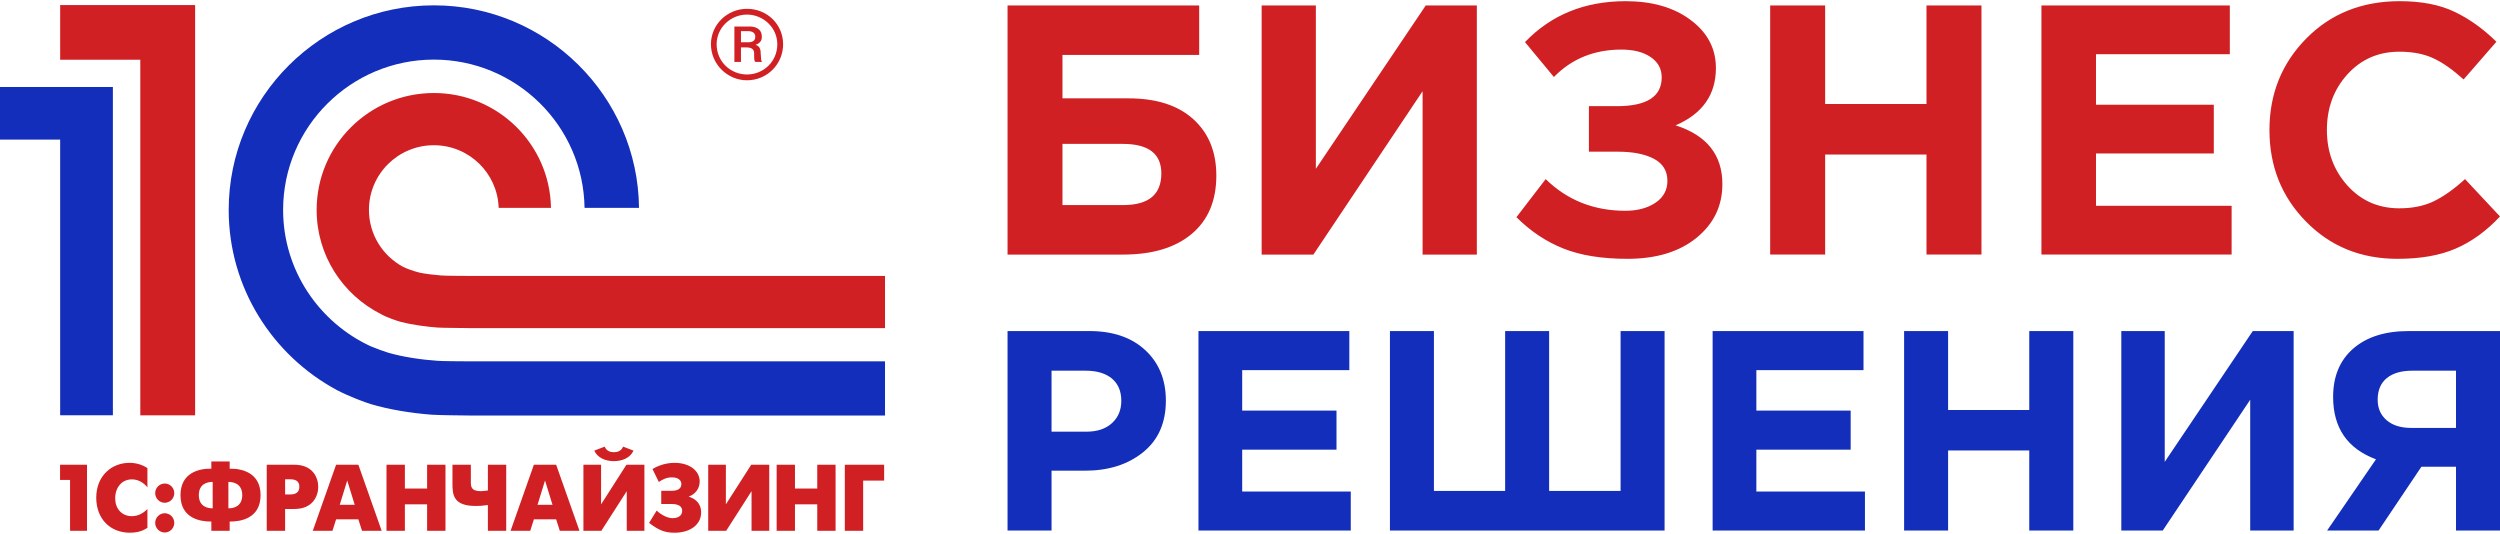 <?xml version="1.0" encoding="UTF-8"?> <svg xmlns="http://www.w3.org/2000/svg" xmlns:xlink="http://www.w3.org/1999/xlink" xmlns:xodm="http://www.corel.com/coreldraw/odm/2003" xml:space="preserve" width="487px" height="104px" version="1.1" style="shape-rendering:geometricPrecision; text-rendering:geometricPrecision; image-rendering:optimizeQuality; fill-rule:evenodd; clip-rule:evenodd" viewBox="0 0 487 103.54"> <defs> <style type="text/css"> .fil1 {fill:#D12023} .fil0 {fill:#D12023} .fil2 {fill:#122EBA;fill-rule:nonzero} </style> </defs> <g id="Слой_x0020_1">  <path class="fil0" d="M91.46 53.52c-0.77,0 -4.81,-0.02 -5.55,-0.09 -1.27,-0.11 -3.1,-0.3 -4.27,-0.57 -1.33,-0.35 -2.58,-0.82 -3.14,-1.12 -3.94,-2.13 -6.63,-6.29 -6.63,-11.08 0,-6.96 5.66,-12.6 12.65,-12.6 6.84,0 12.4,5.42 12.62,12.2l10.19 0c-0.21,-12.39 -10.34,-22.37 -22.81,-22.37 -12.62,0 -22.84,10.2 -22.84,22.77 0,8.87 5.09,16.54 12.52,20.29 1.14,0.67 3.29,1.37 3.9,1.53 2.1,0.55 4.91,0.93 7.2,1.1 0.85,0.06 4.98,0.09 5.86,0.1l0 0.01 81.24 0 0 -10.17 -80.94 0zm115.51 -43.05l0 8.46 12.86 0c5.43,0 9.63,1.35 12.62,4.05 2.99,2.7 4.49,6.37 4.49,10.99 0,4.9 -1.6,8.69 -4.8,11.37 -3.2,2.68 -7.65,4.02 -13.35,4.02l-22.52 0 0 -48.53 37.33 0 0 9.64 -26.63 0zm-168.96 70.2l-10.68 0 0 -69.27 -15.61 0 0 -10.65 26.29 0 0 79.92zm126.56 9.63l7.66 0 0 3.09 -4.09 0 0 9.78 -3.57 0 0 -12.87zm-13.28 0l3.57 0 0 4.64 4.34 0 0 -4.64 3.57 0 0 12.87 -3.57 0 0 -5.15 -4.34 0 0 5.15 -3.57 0 0 -12.87zm-9.89 0l0 7.72 4.94 -7.72 3.51 0 0 12.87 -3.45 0 0 -7.72 -4.94 7.72 -3.5 0 0 -12.87 3.44 0zm-14.3 0.83c0.62,-0.35 2.16,-1.2 4.3,-1.2 2.86,0 4.9,1.49 4.9,3.64 0,1.29 -0.8,2.47 -2.1,2.91l0 0.05c1.04,0.33 2.38,1.12 2.38,3.07 0,2.45 -2.25,3.94 -5.13,3.94 -1.8,0 -2.97,-0.35 -5.01,-1.91l1.48 -2.4c0.91,0.87 2.13,1.48 3.1,1.48 1.53,0 1.87,-0.89 1.87,-1.42 0,-0.76 -0.53,-1.34 -2.06,-1.34l-2.02 0 0 -2.57 2.02 0c1.62,0 1.9,-0.76 1.9,-1.33 0,-0.8 -0.73,-1.29 -1.83,-1.29 -1.03,0 -1.78,0.37 -2.56,0.89l-1.24 -2.52zm-3.69 -3.58c-0.69,1.5 -2.31,2.05 -3.82,2.05 -1.52,0 -3.14,-0.55 -3.83,-2.05l2.04 -0.78c0.33,0.88 1.13,1.09 1.79,1.09 0.65,0 1.46,-0.21 1.78,-1.09l2.04 0.78zm-6.32 2.75l0 7.72 4.94 -7.72 3.5 0 0 12.87 -3.44 0 0 -7.72 -4.95 7.72 -3.49 0 0 -12.87 3.44 0zm-12.38 7.81l2.92 0 -1.46 -4.74 -1.46 4.74zm-0.71 -7.81l4.34 0 4.54 12.87 -3.83 0 -0.71 -2.23 -4.34 0 -0.71 2.23 -3.83 0 4.54 -12.87zm-8.96 7.85c-1.32,0.18 -1.59,0.18 -2.39,0.18 -4.32,0 -4.51,-2.16 -4.51,-4.3l0 -3.73 3.58 0 0 3.22c0,0.99 -0.02,1.93 1.97,1.93 0.29,0 0.65,-0.06 1.35,-0.13l0 -5.02 3.57 0 0 12.87 -3.57 0 0 -5.02zm-19.75 -7.85l3.58 0 0 4.64 4.33 0 0 -4.64 3.58 0 0 12.87 -3.58 0 0 -5.15 -4.33 0 0 5.15 -3.58 0 0 -12.87zm-9.11 7.81l2.92 0 -1.46 -4.74 -1.46 4.74zm-0.71 -7.81l4.34 0 4.54 12.87 -3.83 0 -0.71 -2.23 -4.34 0 -0.71 2.23 -3.83 0 4.54 -12.87zm-9.93 5.79l1.01 0c1.59,0 1.76,-0.93 1.76,-1.49 0,-0.64 -0.22,-1.47 -1.76,-1.47l-1.01 0 0 2.96zm-3.58 -5.79l5.38 0c3.63,0 4.65,2.54 4.65,4.3 0,1.79 -1.04,4.32 -4.65,4.32l-1.8 0 0 4.25 -3.58 0 0 -12.87zm-7.47 8.49c0.89,0.02 2.7,-0.29 2.7,-2.57 0,-2.28 -1.81,-2.59 -2.7,-2.57l0 5.14zm-3.06 -5.14c-0.9,-0.02 -2.7,0.29 -2.7,2.57 0,2.28 1.8,2.59 2.7,2.57l0 -5.14zm-0.26 7.72c-2.19,0.02 -6.01,-0.63 -6.01,-5.15 0,-4.47 3.82,-5.22 6.01,-5.14l0 -1.42 3.57 0 0 1.42c2.19,-0.08 6.02,0.67 6.02,5.14 0,4.52 -3.83,5.17 -6.02,5.15l0 1.8 -3.57 0 0 -1.8zm-9.08 -1.62c1.03,0 1.86,0.84 1.86,1.88 0,1.02 -0.83,1.87 -1.86,1.87 -1.02,0 -1.86,-0.85 -1.86,-1.87 0,-1.04 0.84,-1.88 1.86,-1.88zm0 -5.79c1.03,0 1.86,0.85 1.86,1.87 0,1.03 -0.83,1.88 -1.86,1.88 -1.02,0 -1.86,-0.85 -1.86,-1.88 0,-1.02 0.84,-1.87 1.86,-1.87zm-3.37 8.62c-1.14,0.79 -2.35,0.96 -3.44,0.96 -3.79,0 -6.53,-2.69 -6.53,-6.81 0,-4.29 3.01,-6.8 6.48,-6.8 1.13,0 2.42,0.3 3.49,1.03l0 3.74c-0.65,-0.78 -1.65,-1.55 -3.02,-1.55 -1.97,0 -3.26,1.58 -3.26,3.7 0,1.94 1.22,3.47 3.26,3.47 1.33,0 2.37,-0.72 3.02,-1.4l0 3.66zm-15.07 -9.32l-1.95 0 0 -2.96 5.25 0 0 12.87 -3.3 0 0 -9.91zm205.07 -65.46l-11.75 0 0 11.92 11.82 0c4.96,0 7.44,-2.05 7.44,-6.17 0,-3.83 -2.5,-5.75 -7.51,-5.75zm68.97 -26.97l0 48.53 -10.57 0 0 -31.82 -21.27 31.82 -10.08 0 0 -48.53 10.56 0 0 31.82 21.41 -31.82 9.95 0zm28.99 -0.83c5.19,0 9.42,1.23 12.68,3.68 3.27,2.45 4.9,5.56 4.9,9.35 0,5.18 -2.61,8.9 -7.85,11.16 6.07,1.94 9.11,5.76 9.11,11.44 0,4.25 -1.68,7.74 -5.04,10.47 -3.36,2.73 -7.85,4.09 -13.46,4.09 -4.96,0 -9.12,-0.67 -12.48,-2.01 -3.36,-1.34 -6.4,-3.37 -9.14,-6.1l5.7 -7.42c4.22,4.12 9.39,6.17 15.51,6.17 2.36,0 4.32,-0.52 5.87,-1.56 1.55,-1.04 2.33,-2.46 2.33,-4.26 0,-1.94 -0.87,-3.37 -2.61,-4.3 -1.74,-0.92 -4.09,-1.39 -7.05,-1.39l-5.63 0 0 -8.87 5.49 0c5.79,0 8.69,-1.87 8.69,-5.61 0,-1.67 -0.72,-2.98 -2.16,-3.96 -1.43,-0.97 -3.33,-1.45 -5.7,-1.45 -5.28,0 -9.66,1.78 -13.14,5.34l-5.63 -6.8c5.1,-5.31 11.63,-7.97 19.61,-7.97zm28.15 49.36l0 -48.53 10.71 0 0 19.2 19.74 0 0 -19.2 10.71 0 0 48.53 -10.71 0 0 -19.48 -19.74 0 0 19.48 -10.71 0zm52.84 0l0 -48.53 36.7 0 0 9.5 -26.07 0 0 9.84 22.95 0 0 9.5 -22.95 0 0 10.19 26.42 0 0 9.5 -37.05 0zm69.38 0.83c-7.14,0 -13.08,-2.41 -17.83,-7.25 -4.75,-4.82 -7.13,-10.77 -7.13,-17.85 0,-7.02 2.39,-12.96 7.16,-17.81 4.78,-4.85 10.85,-7.28 18.22,-7.28 4.21,0 7.76,0.68 10.63,2.05 2.88,1.36 5.61,3.31 8.2,5.85l-6.39 7.35c-2.09,-1.89 -4.04,-3.27 -5.87,-4.12 -1.84,-0.86 -4.05,-1.29 -6.64,-1.29 -4.08,0 -7.45,1.47 -10.12,4.41 -2.66,2.93 -4,6.55 -4,10.84 0,4.26 1.34,7.86 4,10.82 2.67,2.96 6.04,4.44 10.12,4.44 2.59,0 4.84,-0.47 6.74,-1.39 1.9,-0.93 3.92,-2.36 6.05,-4.3l6.81 7.28c-2.64,2.82 -5.5,4.9 -8.59,6.24 -3.08,1.34 -6.87,2.01 -11.36,2.01zm-321.54 -35.91c-3.17,0 -5.91,-2.49 -5.91,-5.89 0,-3.23 2.74,-5.78 5.91,-5.78 3.18,0 5.91,2.55 5.91,5.78 0,3.4 -2.73,5.89 -5.91,5.89zm0 -12.79c-3.84,0 -7.02,3.06 -7.02,6.9 0,3.84 3.18,7.02 7.02,7.02 3.97,0 7.04,-3.18 7.04,-7.02 0,-3.84 -3.07,-6.9 -7.04,-6.9z"></path> <path class="fil1" d="M145.85 8l-1.51 0 0 -2.17 1.29 0c0.89,0 1.5,0.28 1.5,1.12 0,0.44 -0.22,1.05 -1.28,1.05zm2.34 2.28c0,-0.78 -0.11,-1.5 -1,-1.78 1.12,-0.39 1.22,-1.11 1.22,-1.55 0,-1.79 -1.61,-2.01 -2.28,-2.01l-3.07 0 0 6.9 1.28 0 0 -2.84 1.01 0c1.45,0 1.56,0.67 1.56,1.28 0,1.17 0,1.4 0.28,1.56l1.28 0c-0.28,-0.27 -0.16,-0.5 -0.28,-1.56z"></path> <path class="fil2" d="M196.27 103.12l0 -38.86 15.92 0c4.6,0 8.24,1.24 10.91,3.72 2.67,2.48 4.01,5.76 4.01,9.83 0,4.33 -1.48,7.68 -4.45,10.07 -2.97,2.39 -6.74,3.58 -11.31,3.58l-6.51 0 0 11.66 -8.57 0zm-196.27 -86.4l0 10.24 11.72 0 0 53.71 10.27 0 0 -63.95 -21.99 0zm85.3 53.34c-3.17,-0.21 -6.84,-0.75 -9.73,-1.6 -0.54,-0.15 -2.78,-0.97 -3.35,-1.23 -10.06,-4.65 -17.07,-14.8 -17.07,-26.57 0,-16.14 13.17,-29.28 29.37,-29.28 16.05,0 29.13,12.92 29.35,28.88l10.61 0c-0.22,-21.79 -18.06,-39.45 -39.96,-39.45 -22.04,0 -39.97,17.88 -39.97,39.85 0,15.16 8.54,28.34 21.05,35.08 2.26,1.19 5.51,2.42 6.61,2.74 3.56,1.07 7.93,1.77 11.84,2.07 1.32,0.1 5.94,0.15 7.29,0.16l81.06 0 0 -10.55 -80.94 0c-0.97,0 -5.21,-0.03 -6.16,-0.1zm119.54 13.8l6.79 0c2.12,0 3.78,-0.56 4.99,-1.67 1.2,-1.11 1.81,-2.55 1.81,-4.33 0,-1.89 -0.62,-3.34 -1.84,-4.36 -1.23,-1.01 -2.93,-1.52 -5.12,-1.52l-6.63 0 0 11.88zm28.62 19.26l0 -38.86 29.39 0 0 7.61 -20.87 0 0 7.88 18.37 0 0 7.61 -18.37 0 0 8.16 21.15 0 0 7.6 -29.67 0zm90.8 -38.86l0 38.86 -53.5 0 0 -38.86 8.57 0 0 31.15 13.87 0 0 -31.15 8.57 0 0 31.15 13.92 0 0 -31.15 8.57 0zm9.36 38.86l0 -38.86 29.39 0 0 7.61 -20.87 0 0 7.88 18.37 0 0 7.61 -18.37 0 0 8.16 21.15 0 0 7.6 -29.67 0zm37.3 0l0 -38.86 8.57 0 0 15.38 15.81 0 0 -15.38 8.58 0 0 38.86 -8.58 0 0 -15.6 -15.81 0 0 15.6 -8.57 0zm75.88 -38.86l0 38.86 -8.46 0 0 -25.48 -17.04 25.48 -8.07 0 0 -38.86 8.46 0 0 25.48 17.15 -25.48 7.96 0zm40.2 0l0 38.86 -8.57 0 0 -12.43 -6.74 0 -8.35 12.43 -10.02 0 9.52 -13.88c-5.57,-2.07 -8.35,-6.12 -8.35,-12.16 0,-3.99 1.31,-7.13 3.92,-9.41 2.62,-2.27 6.21,-3.41 10.78,-3.41l17.81 0zm-17.26 18.87l8.69 0 0 -11.15 -8.52 0c-2.12,0 -3.77,0.48 -4.96,1.44 -1.18,0.96 -1.78,2.37 -1.78,4.22 0,1.67 0.59,3 1.76,4 1.17,1 2.77,1.49 4.81,1.49z"></path> </g> </svg> 